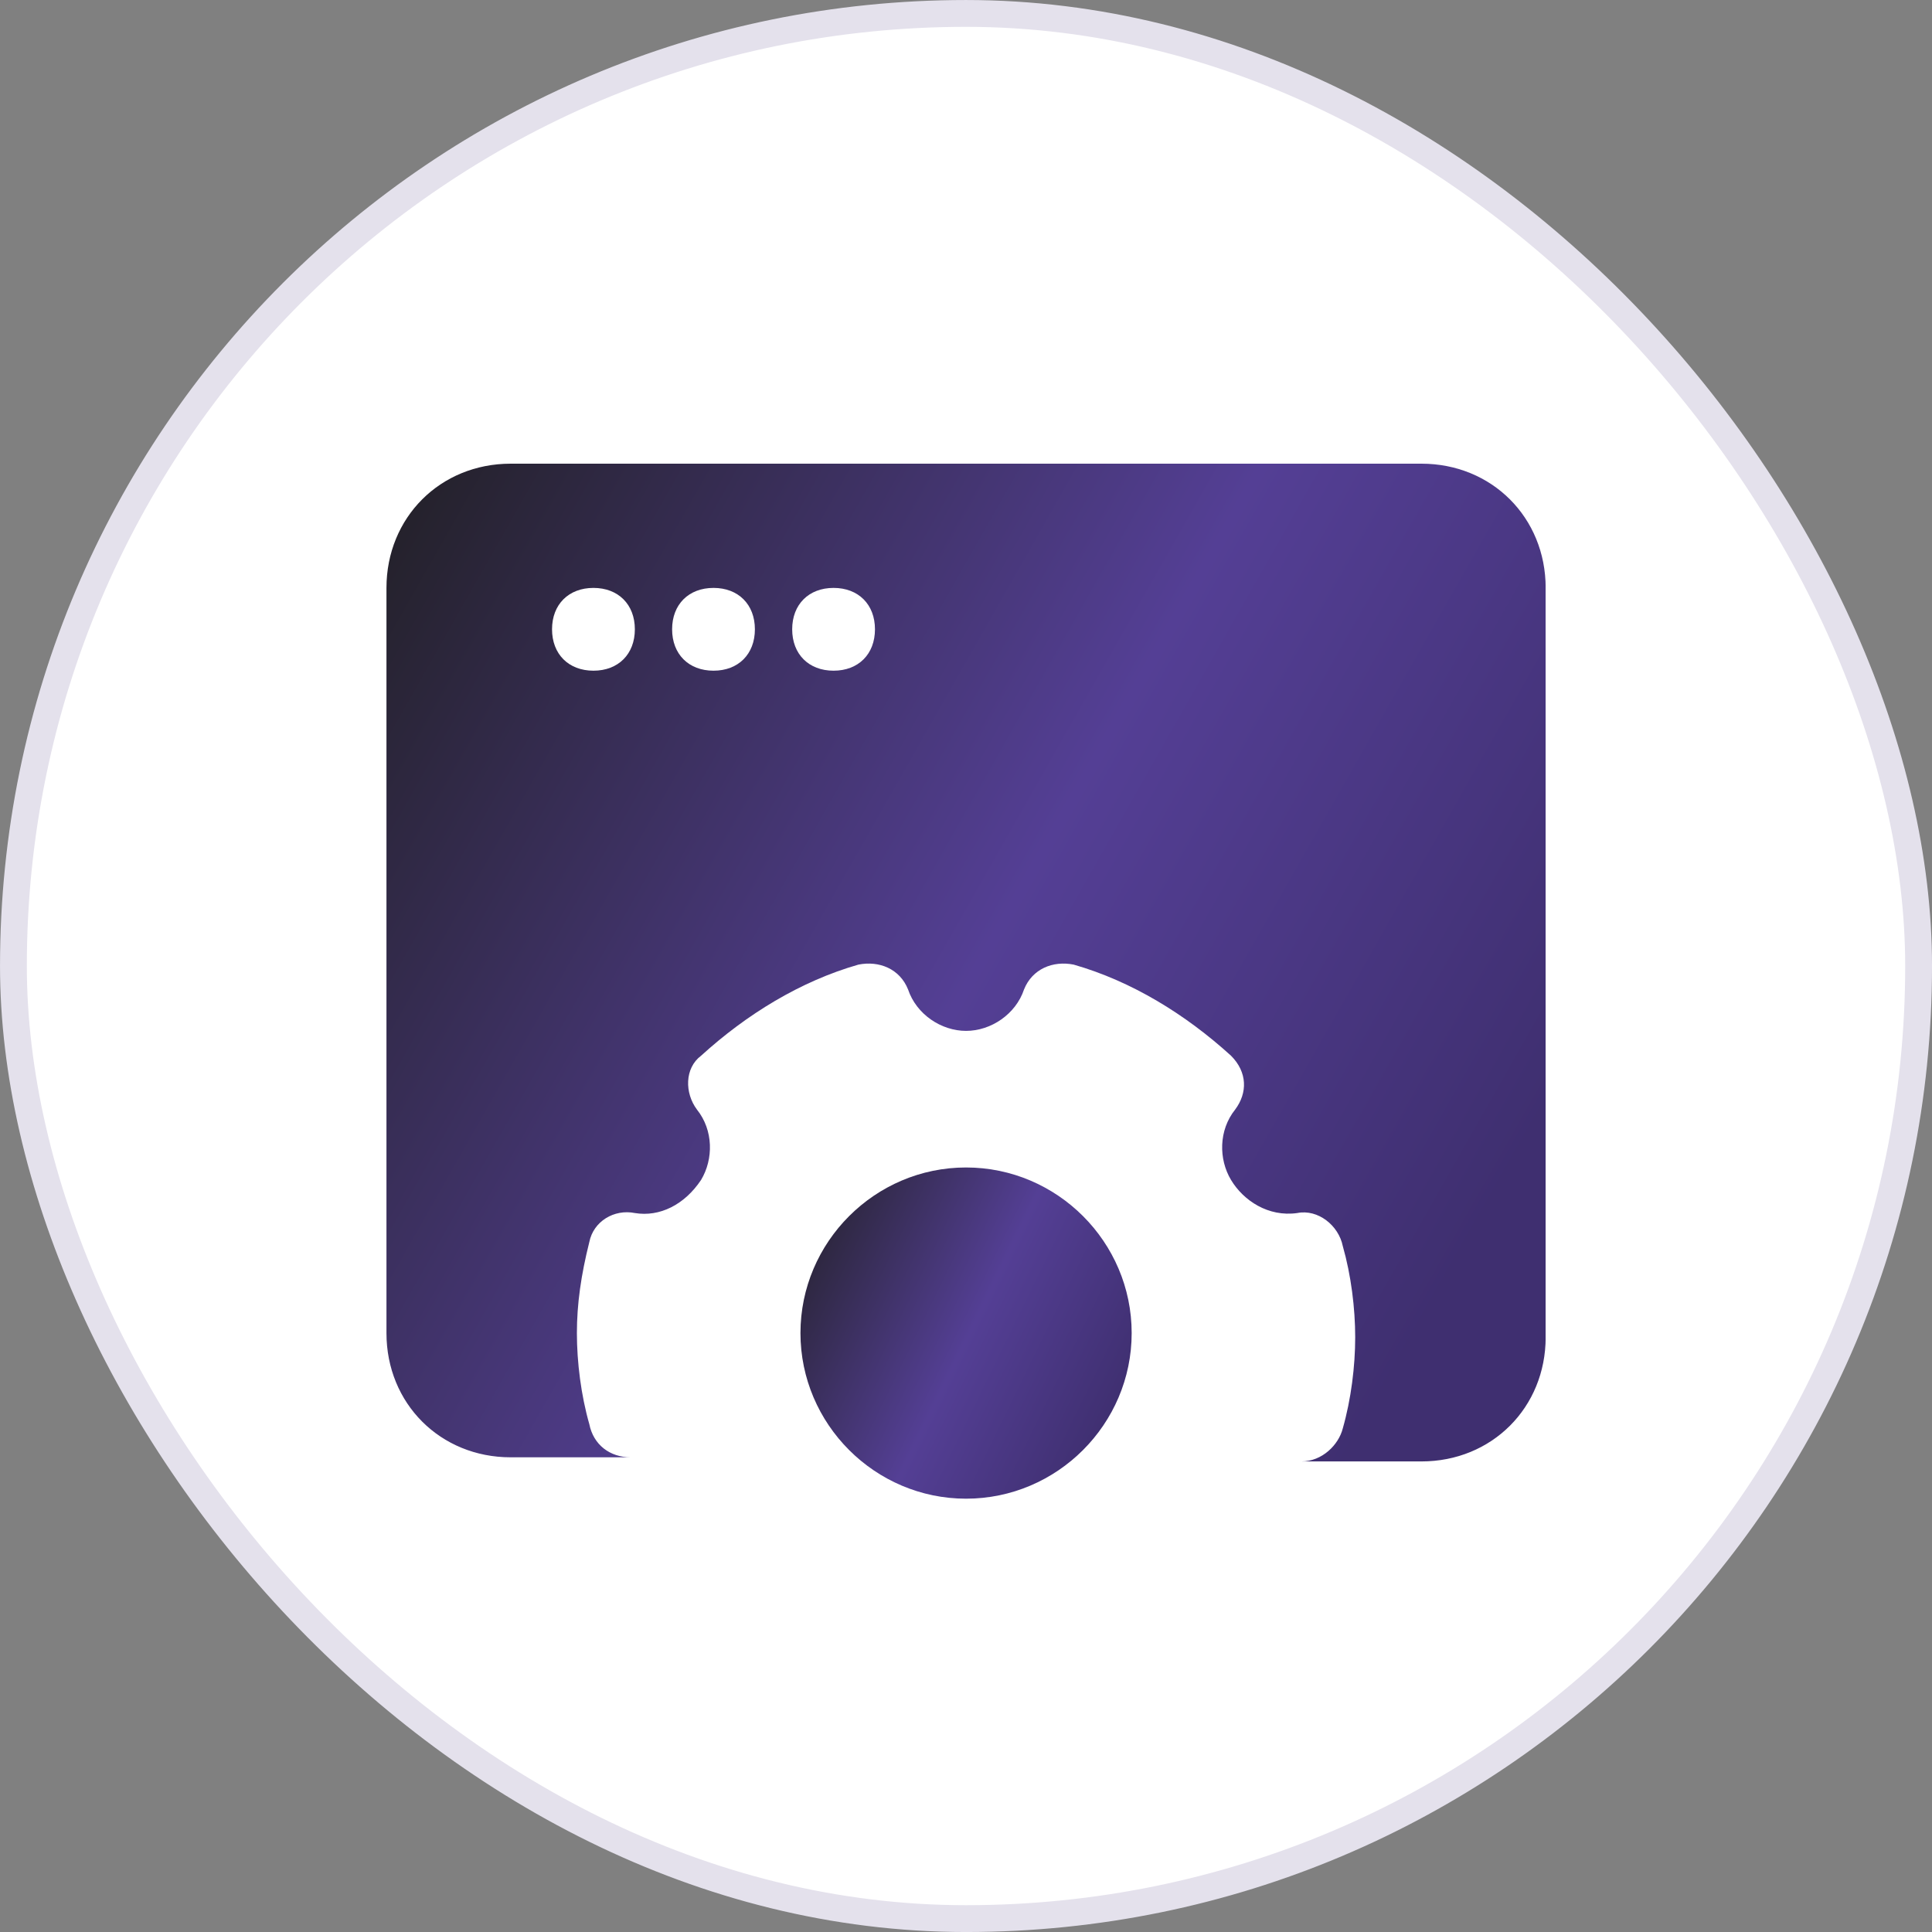 <svg width="60" height="60" viewBox="0 0 60 60" fill="none" xmlns="http://www.w3.org/2000/svg">
<rect x="0" y="0" width="60" height="60" fill="#808080" stroke="none"/>
<rect x="0.417" y="0.417" width="59.167" height="59.167" rx="29.583" fill="white" stroke="#E4E1EC" stroke-width="0.833"/>
<g clip-path="url(#clip0_3621_9507)">
<path d="M44.144 14.4H15.859C13.673 14.4 12.002 16.072 12.002 18.258V41.4C12.002 43.586 13.673 45.258 15.859 45.258H19.587C18.944 45.258 18.43 44.872 18.302 44.229C18.044 43.329 17.916 42.3 17.916 41.4C17.916 40.5 18.044 39.6 18.302 38.572C18.43 37.929 19.073 37.543 19.716 37.672C20.487 37.8 21.259 37.415 21.773 36.643C22.159 36 22.159 35.1 21.644 34.458C21.259 33.943 21.259 33.172 21.773 32.786C23.187 31.5 24.859 30.472 26.659 29.957C27.302 29.829 27.944 30.086 28.201 30.729C28.459 31.5 29.23 32.015 30.002 32.015C30.773 32.015 31.544 31.5 31.802 30.729C32.059 30.086 32.702 29.829 33.344 29.957C35.144 30.472 36.816 31.5 38.23 32.786C38.744 33.3 38.744 33.943 38.359 34.458C37.844 35.1 37.844 36 38.23 36.643C38.616 37.286 39.387 37.8 40.287 37.672C40.93 37.543 41.573 38.057 41.702 38.7C41.959 39.6 42.087 40.629 42.087 41.529C42.087 42.429 41.959 43.458 41.702 44.358C41.573 44.872 41.059 45.386 40.416 45.386H44.144C46.33 45.386 48.002 43.715 48.002 41.529V18.258C48.002 16.072 46.33 14.4 44.144 14.4ZM19.716 19.543C19.716 20.315 19.201 20.829 18.43 20.829C17.659 20.829 17.144 20.315 17.144 19.543C17.144 18.772 17.659 18.258 18.43 18.258C19.201 18.258 19.716 18.772 19.716 19.543ZM23.444 19.543C23.444 20.315 22.93 20.829 22.159 20.829C21.387 20.829 20.873 20.315 20.873 19.543C20.873 18.772 21.387 18.258 22.159 18.258C22.93 18.258 23.444 18.772 23.444 19.543ZM27.173 19.543C27.173 20.315 26.659 20.829 25.887 20.829C25.116 20.829 24.602 20.315 24.602 19.543C24.602 18.772 25.116 18.258 25.887 18.258C26.659 18.258 27.173 18.772 27.173 19.543Z" fill="url(#paint0_linear_3621_9507)"/>
<path d="M30.002 46.543C27.174 46.543 24.859 44.228 24.859 41.4C24.859 38.571 27.174 36.257 30.002 36.257C32.831 36.257 35.145 38.571 35.145 41.4C35.145 44.228 32.831 46.543 30.002 46.543Z" fill="url(#paint1_linear_3621_9507)"/>
</g>
<defs>
<linearGradient id="paint0_linear_3621_9507" x1="10.271" y1="12.746" x2="48.154" y2="34.245" gradientUnits="userSpaceOnUse">
<stop offset="0.002" stop-color="#1D1D1B"/>
<stop offset="0.596" stop-color="#543F95"/>
<stop offset="1" stop-color="#3F2F70"/>
</linearGradient>
<linearGradient id="paint1_linear_3621_9507" x1="24.365" y1="35.708" x2="35.918" y2="41.351" gradientUnits="userSpaceOnUse">
<stop offset="0.002" stop-color="#1D1D1B"/>
<stop offset="0.596" stop-color="#543F95"/>
<stop offset="1" stop-color="#3F2F70"/>
</linearGradient>
<clipPath id="clip0_3621_9507">
<rect width="36" height="32.143" fill="white" transform="translate(12 14.4)"/>
</clipPath>
</defs>
</svg>
